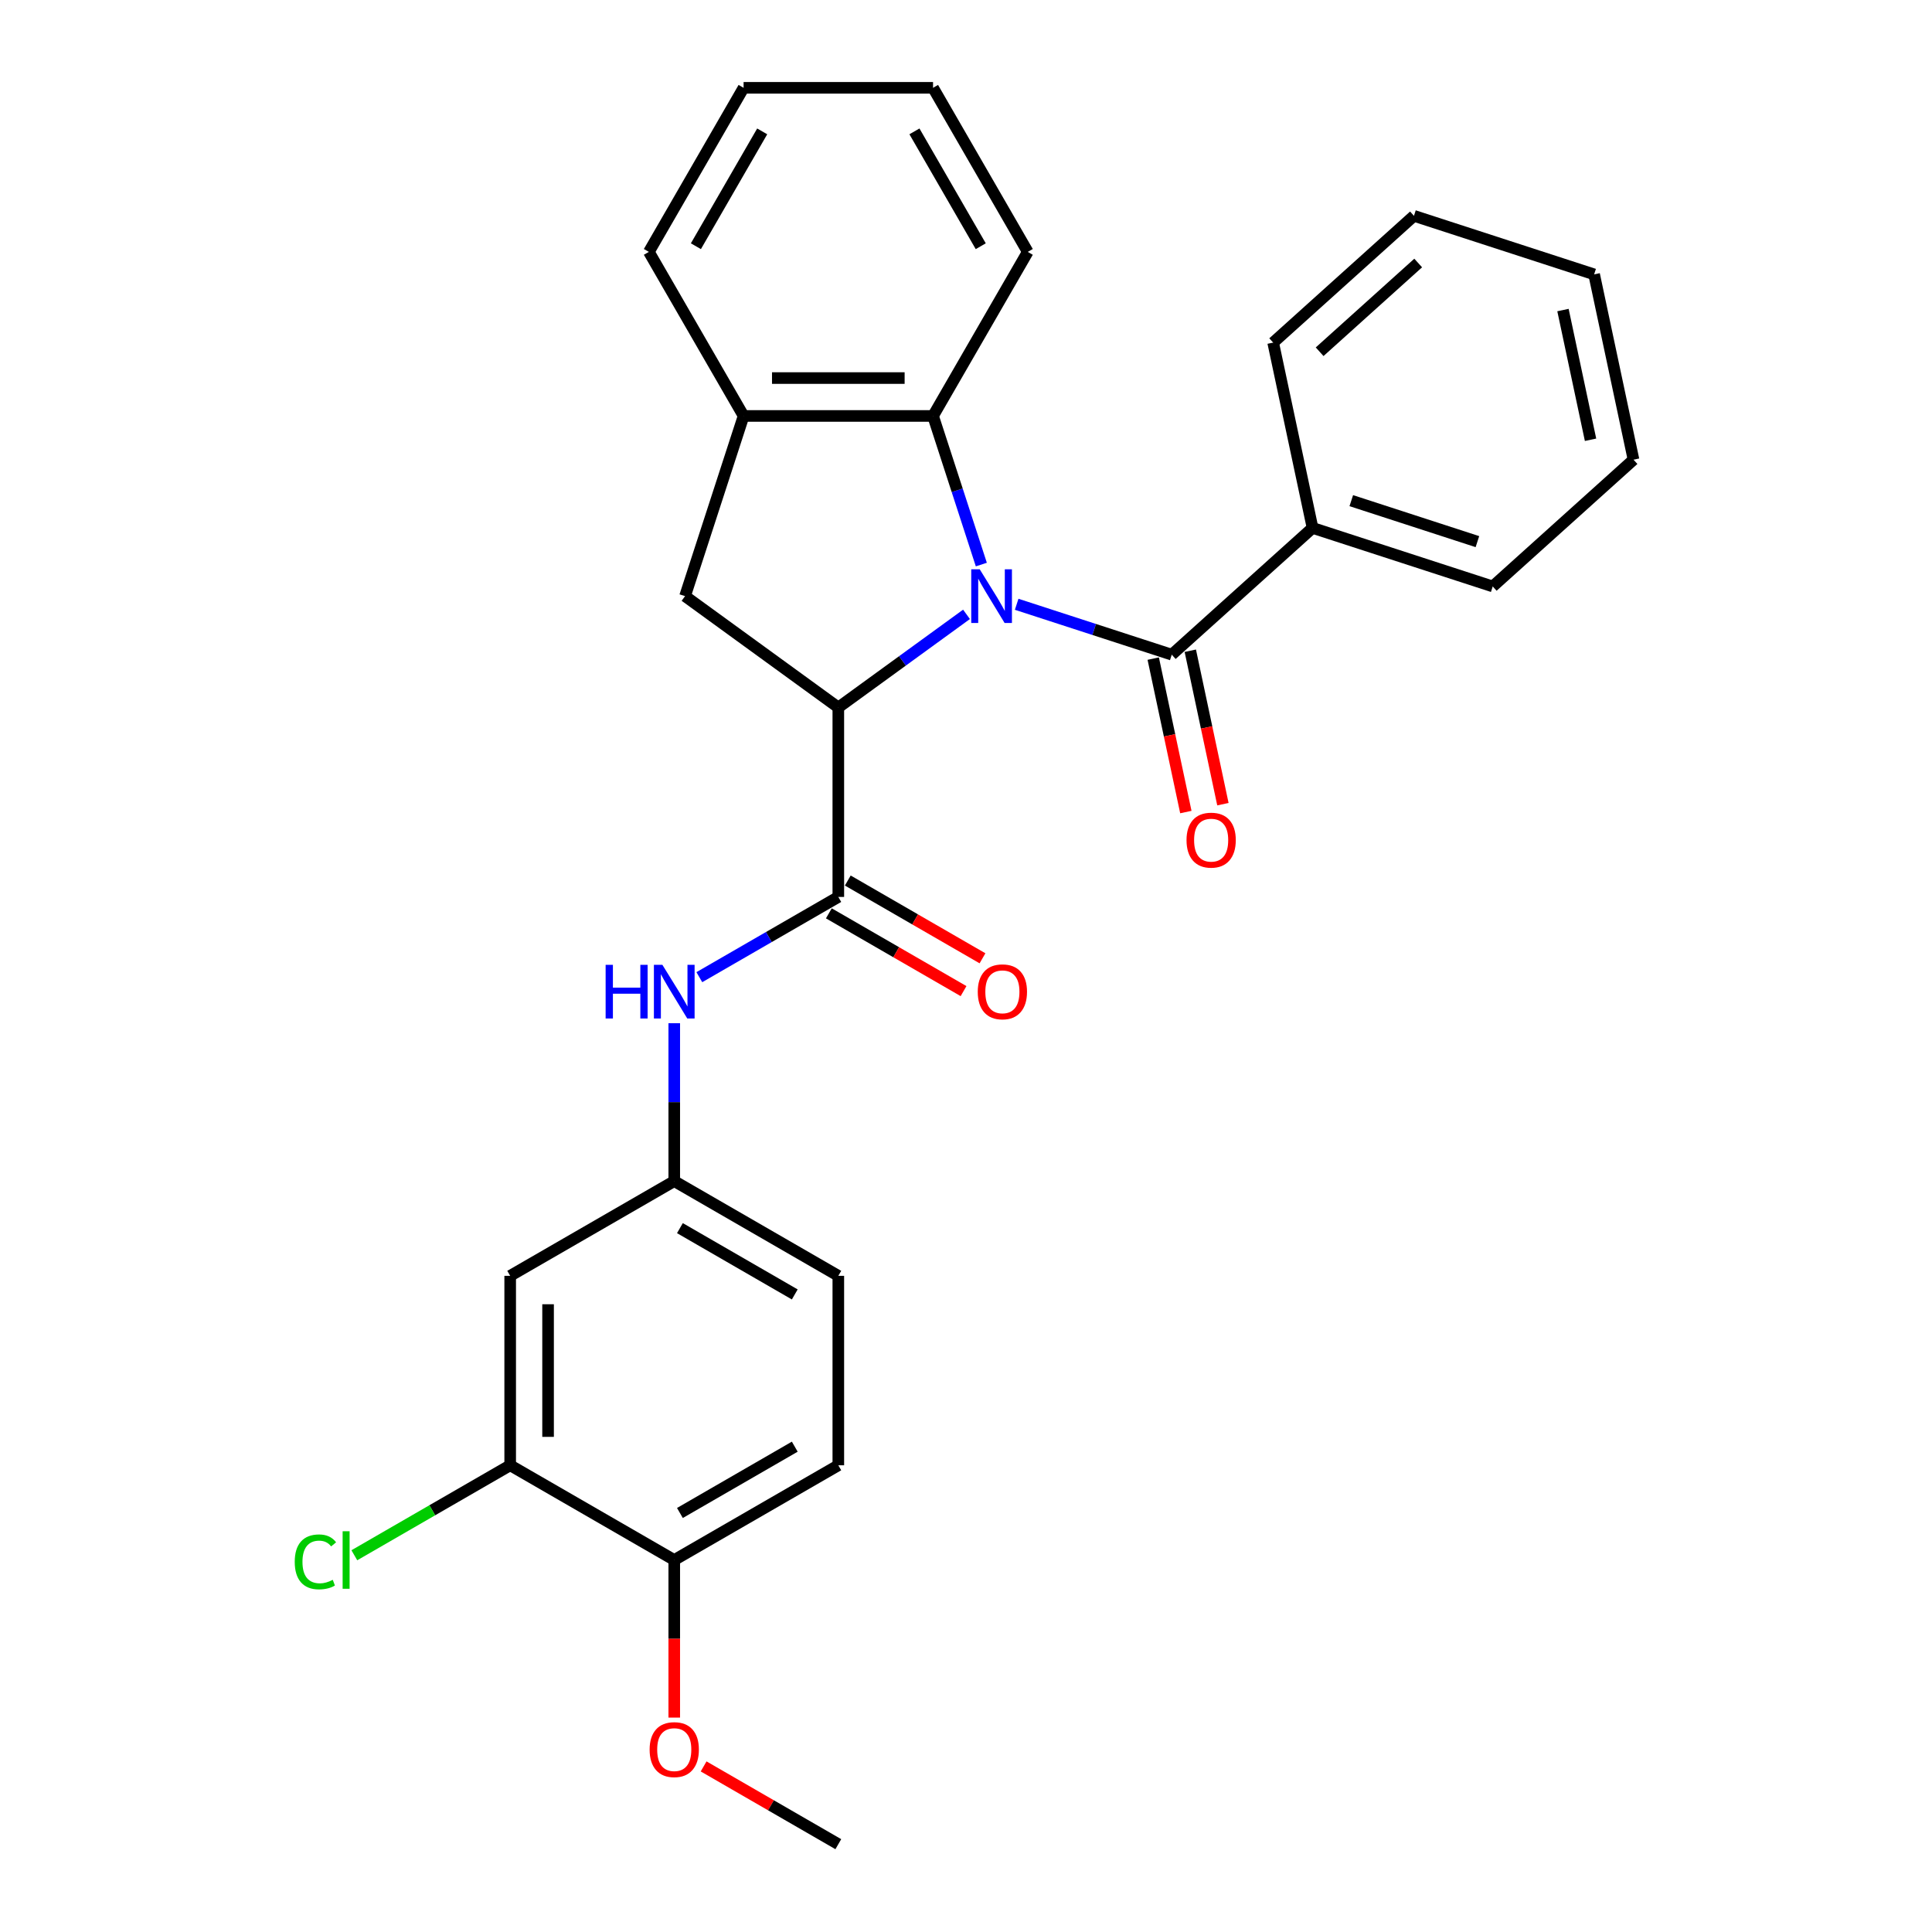 <?xml version='1.0' encoding='iso-8859-1'?>
<svg version='1.1' baseProfile='full'
              xmlns='http://www.w3.org/2000/svg'
                      xmlns:rdkit='http://www.rdkit.org/xml'
                      xmlns:xlink='http://www.w3.org/1999/xlink'
                  xml:space='preserve'
width='1000px' height='1000px' viewBox='0 0 1000 1000'>
<!-- END OF HEADER -->
<rect style='opacity:1.0;fill:#FFFFFF;stroke:none' width='1000' height='1000' x='0' y='0'> </rect>
<path class='bond-0' d='M 500.261,317.989 L 467.087,342.091' style='fill:none;fill-rule:evenodd;stroke:#0000FF;stroke-width:6px;stroke-linecap:butt;stroke-linejoin:miter;stroke-opacity:1' />
<path class='bond-0' d='M 467.087,342.091 L 433.913,366.194' style='fill:none;fill-rule:evenodd;stroke:#000000;stroke-width:6px;stroke-linecap:butt;stroke-linejoin:miter;stroke-opacity:1' />
<path class='bond-1' d='M 526.227,312.775 L 566.365,325.816' style='fill:none;fill-rule:evenodd;stroke:#0000FF;stroke-width:6px;stroke-linecap:butt;stroke-linejoin:miter;stroke-opacity:1' />
<path class='bond-1' d='M 566.365,325.816 L 606.503,338.858' style='fill:none;fill-rule:evenodd;stroke:#000000;stroke-width:6px;stroke-linecap:butt;stroke-linejoin:miter;stroke-opacity:1' />
<path class='bond-3' d='M 507.936,292.22 L 495.439,253.758' style='fill:none;fill-rule:evenodd;stroke:#0000FF;stroke-width:6px;stroke-linecap:butt;stroke-linejoin:miter;stroke-opacity:1' />
<path class='bond-3' d='M 495.439,253.758 L 482.942,215.297' style='fill:none;fill-rule:evenodd;stroke:#000000;stroke-width:6px;stroke-linecap:butt;stroke-linejoin:miter;stroke-opacity:1' />
<path class='bond-2' d='M 433.913,366.194 L 433.913,464.252' style='fill:none;fill-rule:evenodd;stroke:#000000;stroke-width:6px;stroke-linecap:butt;stroke-linejoin:miter;stroke-opacity:1' />
<path class='bond-4' d='M 433.913,366.194 L 354.581,308.556' style='fill:none;fill-rule:evenodd;stroke:#000000;stroke-width:6px;stroke-linecap:butt;stroke-linejoin:miter;stroke-opacity:1' />
<path class='bond-10' d='M 596.911,340.897 L 605.352,380.608' style='fill:none;fill-rule:evenodd;stroke:#000000;stroke-width:6px;stroke-linecap:butt;stroke-linejoin:miter;stroke-opacity:1' />
<path class='bond-10' d='M 605.352,380.608 L 613.793,420.319' style='fill:none;fill-rule:evenodd;stroke:#FF0000;stroke-width:6px;stroke-linecap:butt;stroke-linejoin:miter;stroke-opacity:1' />
<path class='bond-10' d='M 616.095,336.819 L 624.535,376.531' style='fill:none;fill-rule:evenodd;stroke:#000000;stroke-width:6px;stroke-linecap:butt;stroke-linejoin:miter;stroke-opacity:1' />
<path class='bond-10' d='M 624.535,376.531 L 632.976,416.242' style='fill:none;fill-rule:evenodd;stroke:#FF0000;stroke-width:6px;stroke-linecap:butt;stroke-linejoin:miter;stroke-opacity:1' />
<path class='bond-12' d='M 606.503,338.858 L 679.375,273.244' style='fill:none;fill-rule:evenodd;stroke:#000000;stroke-width:6px;stroke-linecap:butt;stroke-linejoin:miter;stroke-opacity:1' />
<path class='bond-6' d='M 433.913,464.252 L 397.943,485.019' style='fill:none;fill-rule:evenodd;stroke:#000000;stroke-width:6px;stroke-linecap:butt;stroke-linejoin:miter;stroke-opacity:1' />
<path class='bond-6' d='M 397.943,485.019 L 361.974,505.786' style='fill:none;fill-rule:evenodd;stroke:#0000FF;stroke-width:6px;stroke-linecap:butt;stroke-linejoin:miter;stroke-opacity:1' />
<path class='bond-11' d='M 429.01,472.744 L 463.871,492.872' style='fill:none;fill-rule:evenodd;stroke:#000000;stroke-width:6px;stroke-linecap:butt;stroke-linejoin:miter;stroke-opacity:1' />
<path class='bond-11' d='M 463.871,492.872 L 498.732,512.999' style='fill:none;fill-rule:evenodd;stroke:#FF0000;stroke-width:6px;stroke-linecap:butt;stroke-linejoin:miter;stroke-opacity:1' />
<path class='bond-11' d='M 438.815,455.76 L 473.677,475.887' style='fill:none;fill-rule:evenodd;stroke:#000000;stroke-width:6px;stroke-linecap:butt;stroke-linejoin:miter;stroke-opacity:1' />
<path class='bond-11' d='M 473.677,475.887 L 508.538,496.014' style='fill:none;fill-rule:evenodd;stroke:#FF0000;stroke-width:6px;stroke-linecap:butt;stroke-linejoin:miter;stroke-opacity:1' />
<path class='bond-5' d='M 482.942,215.297 L 384.883,215.297' style='fill:none;fill-rule:evenodd;stroke:#000000;stroke-width:6px;stroke-linecap:butt;stroke-linejoin:miter;stroke-opacity:1' />
<path class='bond-5' d='M 468.233,195.685 L 399.592,195.685' style='fill:none;fill-rule:evenodd;stroke:#000000;stroke-width:6px;stroke-linecap:butt;stroke-linejoin:miter;stroke-opacity:1' />
<path class='bond-18' d='M 482.942,215.297 L 531.971,130.376' style='fill:none;fill-rule:evenodd;stroke:#000000;stroke-width:6px;stroke-linecap:butt;stroke-linejoin:miter;stroke-opacity:1' />
<path class='bond-28' d='M 354.581,308.556 L 384.883,215.297' style='fill:none;fill-rule:evenodd;stroke:#000000;stroke-width:6px;stroke-linecap:butt;stroke-linejoin:miter;stroke-opacity:1' />
<path class='bond-19' d='M 384.883,215.297 L 335.854,130.376' style='fill:none;fill-rule:evenodd;stroke:#000000;stroke-width:6px;stroke-linecap:butt;stroke-linejoin:miter;stroke-opacity:1' />
<path class='bond-9' d='M 348.991,529.618 L 348.991,570.479' style='fill:none;fill-rule:evenodd;stroke:#0000FF;stroke-width:6px;stroke-linecap:butt;stroke-linejoin:miter;stroke-opacity:1' />
<path class='bond-9' d='M 348.991,570.479 L 348.991,611.34' style='fill:none;fill-rule:evenodd;stroke:#000000;stroke-width:6px;stroke-linecap:butt;stroke-linejoin:miter;stroke-opacity:1' />
<path class='bond-7' d='M 264.07,758.428 L 264.07,660.37' style='fill:none;fill-rule:evenodd;stroke:#000000;stroke-width:6px;stroke-linecap:butt;stroke-linejoin:miter;stroke-opacity:1' />
<path class='bond-7' d='M 283.682,743.719 L 283.682,675.078' style='fill:none;fill-rule:evenodd;stroke:#000000;stroke-width:6px;stroke-linecap:butt;stroke-linejoin:miter;stroke-opacity:1' />
<path class='bond-15' d='M 264.07,758.428 L 223.737,781.714' style='fill:none;fill-rule:evenodd;stroke:#000000;stroke-width:6px;stroke-linecap:butt;stroke-linejoin:miter;stroke-opacity:1' />
<path class='bond-15' d='M 223.737,781.714 L 183.405,805' style='fill:none;fill-rule:evenodd;stroke:#00CC00;stroke-width:6px;stroke-linecap:butt;stroke-linejoin:miter;stroke-opacity:1' />
<path class='bond-31' d='M 264.07,758.428 L 348.991,807.458' style='fill:none;fill-rule:evenodd;stroke:#000000;stroke-width:6px;stroke-linecap:butt;stroke-linejoin:miter;stroke-opacity:1' />
<path class='bond-8' d='M 264.07,660.37 L 348.991,611.34' style='fill:none;fill-rule:evenodd;stroke:#000000;stroke-width:6px;stroke-linecap:butt;stroke-linejoin:miter;stroke-opacity:1' />
<path class='bond-16' d='M 348.991,611.34 L 433.913,660.37' style='fill:none;fill-rule:evenodd;stroke:#000000;stroke-width:6px;stroke-linecap:butt;stroke-linejoin:miter;stroke-opacity:1' />
<path class='bond-16' d='M 351.924,635.679 L 411.369,669.999' style='fill:none;fill-rule:evenodd;stroke:#000000;stroke-width:6px;stroke-linecap:butt;stroke-linejoin:miter;stroke-opacity:1' />
<path class='bond-20' d='M 679.375,273.244 L 772.634,303.546' style='fill:none;fill-rule:evenodd;stroke:#000000;stroke-width:6px;stroke-linecap:butt;stroke-linejoin:miter;stroke-opacity:1' />
<path class='bond-20' d='M 699.424,259.138 L 764.705,280.349' style='fill:none;fill-rule:evenodd;stroke:#000000;stroke-width:6px;stroke-linecap:butt;stroke-linejoin:miter;stroke-opacity:1' />
<path class='bond-21' d='M 679.375,273.244 L 658.987,177.328' style='fill:none;fill-rule:evenodd;stroke:#000000;stroke-width:6px;stroke-linecap:butt;stroke-linejoin:miter;stroke-opacity:1' />
<path class='bond-13' d='M 348.991,807.458 L 433.913,758.428' style='fill:none;fill-rule:evenodd;stroke:#000000;stroke-width:6px;stroke-linecap:butt;stroke-linejoin:miter;stroke-opacity:1' />
<path class='bond-13' d='M 351.924,783.119 L 411.369,748.798' style='fill:none;fill-rule:evenodd;stroke:#000000;stroke-width:6px;stroke-linecap:butt;stroke-linejoin:miter;stroke-opacity:1' />
<path class='bond-17' d='M 348.991,807.458 L 348.991,848.24' style='fill:none;fill-rule:evenodd;stroke:#000000;stroke-width:6px;stroke-linecap:butt;stroke-linejoin:miter;stroke-opacity:1' />
<path class='bond-17' d='M 348.991,848.24 L 348.991,889.023' style='fill:none;fill-rule:evenodd;stroke:#FF0000;stroke-width:6px;stroke-linecap:butt;stroke-linejoin:miter;stroke-opacity:1' />
<path class='bond-14' d='M 433.913,758.428 L 433.913,660.37' style='fill:none;fill-rule:evenodd;stroke:#000000;stroke-width:6px;stroke-linecap:butt;stroke-linejoin:miter;stroke-opacity:1' />
<path class='bond-22' d='M 364.19,914.291 L 399.051,934.418' style='fill:none;fill-rule:evenodd;stroke:#FF0000;stroke-width:6px;stroke-linecap:butt;stroke-linejoin:miter;stroke-opacity:1' />
<path class='bond-22' d='M 399.051,934.418 L 433.913,954.545' style='fill:none;fill-rule:evenodd;stroke:#000000;stroke-width:6px;stroke-linecap:butt;stroke-linejoin:miter;stroke-opacity:1' />
<path class='bond-23' d='M 531.971,130.376 L 482.942,45.455' style='fill:none;fill-rule:evenodd;stroke:#000000;stroke-width:6px;stroke-linecap:butt;stroke-linejoin:miter;stroke-opacity:1' />
<path class='bond-23' d='M 507.633,127.443 L 473.312,67.999' style='fill:none;fill-rule:evenodd;stroke:#000000;stroke-width:6px;stroke-linecap:butt;stroke-linejoin:miter;stroke-opacity:1' />
<path class='bond-29' d='M 335.854,130.376 L 384.883,45.455' style='fill:none;fill-rule:evenodd;stroke:#000000;stroke-width:6px;stroke-linecap:butt;stroke-linejoin:miter;stroke-opacity:1' />
<path class='bond-29' d='M 360.193,127.443 L 394.513,67.999' style='fill:none;fill-rule:evenodd;stroke:#000000;stroke-width:6px;stroke-linecap:butt;stroke-linejoin:miter;stroke-opacity:1' />
<path class='bond-25' d='M 772.634,303.546 L 845.506,237.932' style='fill:none;fill-rule:evenodd;stroke:#000000;stroke-width:6px;stroke-linecap:butt;stroke-linejoin:miter;stroke-opacity:1' />
<path class='bond-26' d='M 658.987,177.328 L 731.859,111.714' style='fill:none;fill-rule:evenodd;stroke:#000000;stroke-width:6px;stroke-linecap:butt;stroke-linejoin:miter;stroke-opacity:1' />
<path class='bond-26' d='M 683.041,182.061 L 734.051,136.131' style='fill:none;fill-rule:evenodd;stroke:#000000;stroke-width:6px;stroke-linecap:butt;stroke-linejoin:miter;stroke-opacity:1' />
<path class='bond-24' d='M 482.942,45.455 L 384.883,45.455' style='fill:none;fill-rule:evenodd;stroke:#000000;stroke-width:6px;stroke-linecap:butt;stroke-linejoin:miter;stroke-opacity:1' />
<path class='bond-30' d='M 845.506,237.932 L 825.118,142.016' style='fill:none;fill-rule:evenodd;stroke:#000000;stroke-width:6px;stroke-linecap:butt;stroke-linejoin:miter;stroke-opacity:1' />
<path class='bond-30' d='M 823.264,227.622 L 808.993,160.481' style='fill:none;fill-rule:evenodd;stroke:#000000;stroke-width:6px;stroke-linecap:butt;stroke-linejoin:miter;stroke-opacity:1' />
<path class='bond-27' d='M 731.859,111.714 L 825.118,142.016' style='fill:none;fill-rule:evenodd;stroke:#000000;stroke-width:6px;stroke-linecap:butt;stroke-linejoin:miter;stroke-opacity:1' />
<path  class='atom-0' d='M 507.105 294.671
L 516.205 309.38
Q 517.107 310.831, 518.558 313.459
Q 520.01 316.087, 520.088 316.244
L 520.088 294.671
L 523.775 294.671
L 523.775 322.441
L 519.97 322.441
L 510.204 306.36
Q 509.066 304.477, 507.85 302.32
Q 506.674 300.163, 506.321 299.496
L 506.321 322.441
L 502.712 322.441
L 502.712 294.671
L 507.105 294.671
' fill='#0000FF'/>
<path  class='atom-7' d='M 313.474 499.397
L 317.24 499.397
L 317.24 511.203
L 331.439 511.203
L 331.439 499.397
L 335.204 499.397
L 335.204 527.167
L 331.439 527.167
L 331.439 514.341
L 317.24 514.341
L 317.24 527.167
L 313.474 527.167
L 313.474 499.397
' fill='#0000FF'/>
<path  class='atom-7' d='M 342.853 499.397
L 351.953 514.105
Q 352.855 515.557, 354.306 518.185
Q 355.757 520.813, 355.836 520.969
L 355.836 499.397
L 359.523 499.397
L 359.523 527.167
L 355.718 527.167
L 345.951 511.085
Q 344.814 509.202, 343.598 507.045
Q 342.421 504.888, 342.068 504.221
L 342.068 527.167
L 338.46 527.167
L 338.46 499.397
L 342.853 499.397
' fill='#0000FF'/>
<path  class='atom-11' d='M 614.143 434.852
Q 614.143 428.184, 617.438 424.458
Q 620.732 420.732, 626.89 420.732
Q 633.049 420.732, 636.343 424.458
Q 639.638 428.184, 639.638 434.852
Q 639.638 441.599, 636.304 445.443
Q 632.97 449.247, 626.89 449.247
Q 620.772 449.247, 617.438 445.443
Q 614.143 441.638, 614.143 434.852
M 626.89 446.109
Q 631.127 446.109, 633.402 443.285
Q 635.716 440.422, 635.716 434.852
Q 635.716 429.4, 633.402 426.655
Q 631.127 423.87, 626.89 423.87
Q 622.654 423.87, 620.34 426.615
Q 618.065 429.361, 618.065 434.852
Q 618.065 440.461, 620.34 443.285
Q 622.654 446.109, 626.89 446.109
' fill='#FF0000'/>
<path  class='atom-12' d='M 506.086 513.36
Q 506.086 506.692, 509.381 502.966
Q 512.676 499.24, 518.834 499.24
Q 524.992 499.24, 528.287 502.966
Q 531.581 506.692, 531.581 513.36
Q 531.581 520.107, 528.247 523.95
Q 524.913 527.755, 518.834 527.755
Q 512.715 527.755, 509.381 523.95
Q 506.086 520.146, 506.086 513.36
M 518.834 524.617
Q 523.07 524.617, 525.345 521.793
Q 527.659 518.93, 527.659 513.36
Q 527.659 507.908, 525.345 505.162
Q 523.07 502.378, 518.834 502.378
Q 514.598 502.378, 512.284 505.123
Q 510.009 507.869, 510.009 513.36
Q 510.009 518.969, 512.284 521.793
Q 514.598 524.617, 518.834 524.617
' fill='#FF0000'/>
<path  class='atom-16' d='M 152.555 808.419
Q 152.555 801.515, 155.772 797.907
Q 159.027 794.259, 165.185 794.259
Q 170.912 794.259, 173.971 798.299
L 171.383 800.417
Q 169.147 797.475, 165.185 797.475
Q 160.988 797.475, 158.753 800.299
Q 156.556 803.084, 156.556 808.419
Q 156.556 813.91, 158.831 816.734
Q 161.145 819.558, 165.617 819.558
Q 168.676 819.558, 172.245 817.714
L 173.344 820.656
Q 171.892 821.598, 169.696 822.147
Q 167.499 822.696, 165.068 822.696
Q 159.027 822.696, 155.772 819.009
Q 152.555 815.322, 152.555 808.419
' fill='#00CC00'/>
<path  class='atom-16' d='M 177.345 792.572
L 180.953 792.572
L 180.953 822.343
L 177.345 822.343
L 177.345 792.572
' fill='#00CC00'/>
<path  class='atom-18' d='M 336.244 905.595
Q 336.244 898.927, 339.538 895.2
Q 342.833 891.474, 348.991 891.474
Q 355.149 891.474, 358.444 895.2
Q 361.739 898.927, 361.739 905.595
Q 361.739 912.341, 358.405 916.185
Q 355.071 919.99, 348.991 919.99
Q 342.872 919.99, 339.538 916.185
Q 336.244 912.38, 336.244 905.595
M 348.991 916.852
Q 353.227 916.852, 355.502 914.028
Q 357.817 911.164, 357.817 905.595
Q 357.817 900.143, 355.502 897.397
Q 353.227 894.612, 348.991 894.612
Q 344.755 894.612, 342.441 897.358
Q 340.166 900.103, 340.166 905.595
Q 340.166 911.204, 342.441 914.028
Q 344.755 916.852, 348.991 916.852
' fill='#FF0000'/>
</svg>
